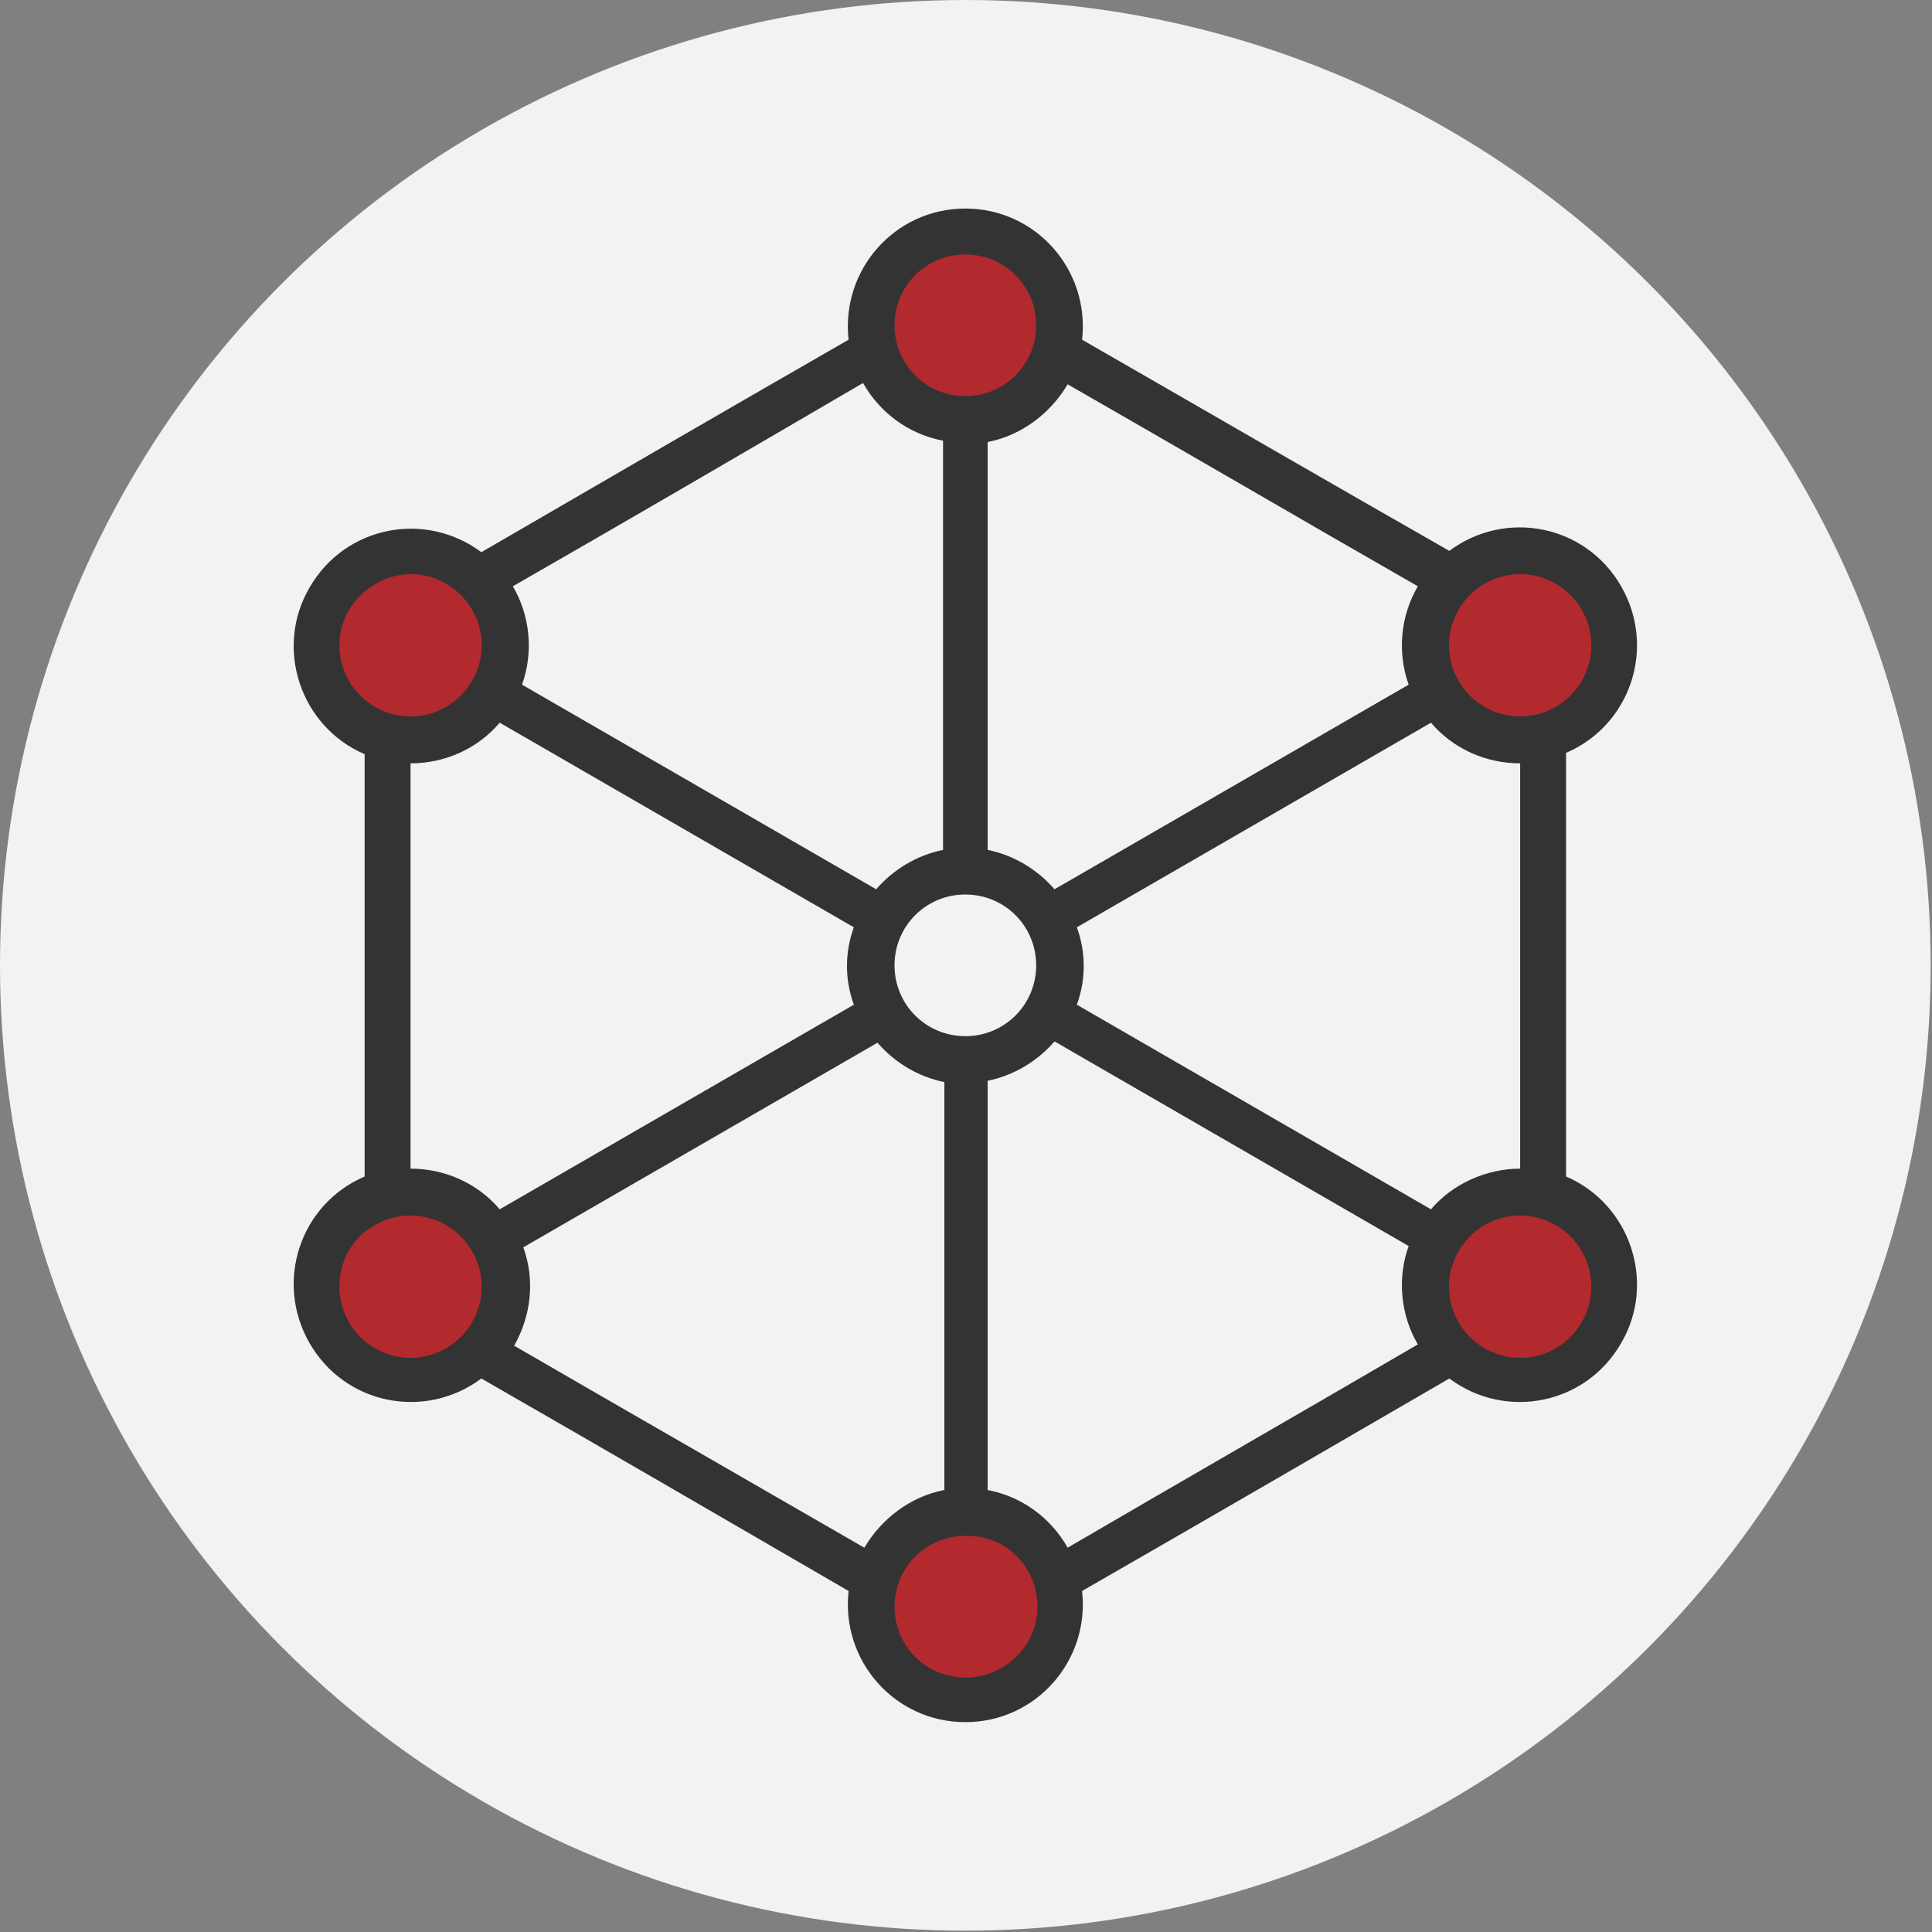 <?xml version="1.0" encoding="utf-8"?>
<!-- Generator: Adobe Illustrator 24.2.1, SVG Export Plug-In . SVG Version: 6.00 Build 0)  -->
<svg version="1.1" id="Livello_1" xmlns="http://www.w3.org/2000/svg" xmlns:xlink="http://www.w3.org/1999/xlink" x="0px" y="0px"
	 viewBox="0 0 147.3 147.3" style="enable-background:new 0 0 147.3 147.3;" xml:space="preserve">
<rect x="0" y="0" width="147.3" height="147.3" fill="#808080" stroke="none"/>
<style type="text/css">
	.st0{fill:#F1F2F2;}
	.st1{fill:#B2292E;}
	.st2{fill:#333333;}
</style>
<circle class="st0" cx="73.6" cy="73.6" r="73.6"/>
<circle class="st1" cx="74.3" cy="25" r="6.9"/>
<circle class="st1" cx="115.9" cy="48.5" r="6.9"/>
<circle class="st1" cx="115.9" cy="98" r="6.9"/>
<circle class="st1" cx="73.6" cy="122.4" r="6.9"/>
<circle class="st1" cx="31.3" cy="98.7" r="6.9"/>
<circle class="st1" cx="31.3" cy="48.5" r="6.9"/>
<g>
	<path class="st2" d="M75.3,64.8c2,0.4,3.8,1.5,5.1,3l27-15.6c-0.9-2.5-0.6-5.3,0.7-7.5c-8.9-5.1-17.8-10.3-26.7-15.4
		c-1.3,2.2-3.5,3.9-6.1,4.4V64.8z M110.5,42c4.3-3.2,10.4-2,13.1,2.7c2.7,4.7,0.7,10.6-4.2,12.7v32.3c4.9,2.1,6.9,8.1,4.2,12.7
		c-2.7,4.7-8.8,5.9-13.1,2.7c-9.3,5.4-18.6,10.8-28,16.2c0.6,5.3-3.5,10-8.9,10c-5.4,0-9.5-4.7-8.9-10c-9.3-5.4-18.6-10.8-28-16.2
		c-4.3,3.2-10.4,2-13.1-2.7c-2.7-4.7-0.7-10.6,4.2-12.7V57.5c-4.9-2.1-6.9-8.1-4.2-12.7c2.7-4.7,8.8-5.9,13.1-2.7
		c9.3-5.4,18.6-10.8,28-16.2c-0.6-5.3,3.5-10,8.9-10c5.4,0,9.5,4.7,8.9,10C91.9,31.3,101.2,36.7,110.5,42z M39.1,44.7
		c1.3,2.2,1.6,5,0.7,7.5l27,15.6c1.3-1.5,3.1-2.6,5.1-3V33.6c-2.6-0.5-4.8-2.1-6.1-4.4C56.9,34.4,48,39.6,39.1,44.7z M115.9,58.2
		c-2.6,0-5.1-1.1-6.8-3.1l-27,15.6c0.7,1.9,0.7,4,0,5.9l27,15.6c1.7-2,4.3-3.1,6.8-3.1V58.2z M108.1,102.5c-1.3-2.2-1.6-5-0.7-7.5
		l-27-15.6c-1.3,1.5-3.1,2.6-5.1,3v31.2c2.6,0.5,4.8,2.1,6.1,4.4C90.3,112.8,99.2,107.7,108.1,102.5z M31.3,89.1
		c2.6,0,5.1,1.1,6.8,3.1l27-15.6c-0.7-1.9-0.7-4,0-5.9l-27-15.6c-1.7,2-4.2,3.1-6.8,3.1C31.3,58.2,31.3,89.1,31.3,89.1z M65.9,118
		c1.3-2.2,3.5-3.9,6.1-4.4V82.5c-2-0.4-3.8-1.5-5.1-3l-27,15.6c0.9,2.5,0.6,5.2-0.7,7.5C48,107.7,56.9,112.8,65.9,118z M73.6,127.9
		c3,0,5.5-2.4,5.5-5.4c0-3-2.4-5.5-5.5-5.4c-3,0-5.4,2.4-5.4,5.4C68.2,125.5,70.6,127.9,73.6,127.9z M26.6,100.8
		c1.5,2.6,4.8,3.5,7.4,2c2.6-1.5,3.5-4.8,2-7.4c-1.5-2.6-4.8-3.5-7.4-2C26,94.8,25.1,98.2,26.6,100.8z M26.6,46.5
		c-1.5,2.6-0.6,5.9,2,7.4c2.6,1.5,5.9,0.6,7.4-2c1.5-2.6,0.6-5.9-2-7.4C31.5,43,28.2,43.9,26.6,46.5z M120.6,100.8
		c1.5-2.6,0.6-5.9-2-7.4c-2.6-1.5-5.9-0.6-7.4,2c-1.5,2.6-0.6,5.9,2,7.4C115.8,104.3,119.1,103.4,120.6,100.8z M120.6,46.5
		c-1.5-2.6-4.8-3.5-7.4-2c-2.6,1.5-3.5,4.8-2,7.4c1.5,2.6,4.8,3.5,7.4,2C121.2,52.4,122.1,49.1,120.6,46.5z M73.6,19.4
		c-3,0-5.4,2.4-5.4,5.4s2.4,5.4,5.4,5.4c3,0,5.4-2.4,5.4-5.4S76.6,19.4,73.6,19.4z M73.6,68.2c-3,0-5.4,2.4-5.4,5.4s2.4,5.4,5.4,5.4
		c3,0,5.4-2.4,5.4-5.4S76.6,68.2,73.6,68.2z"/>
</g>
</svg>
